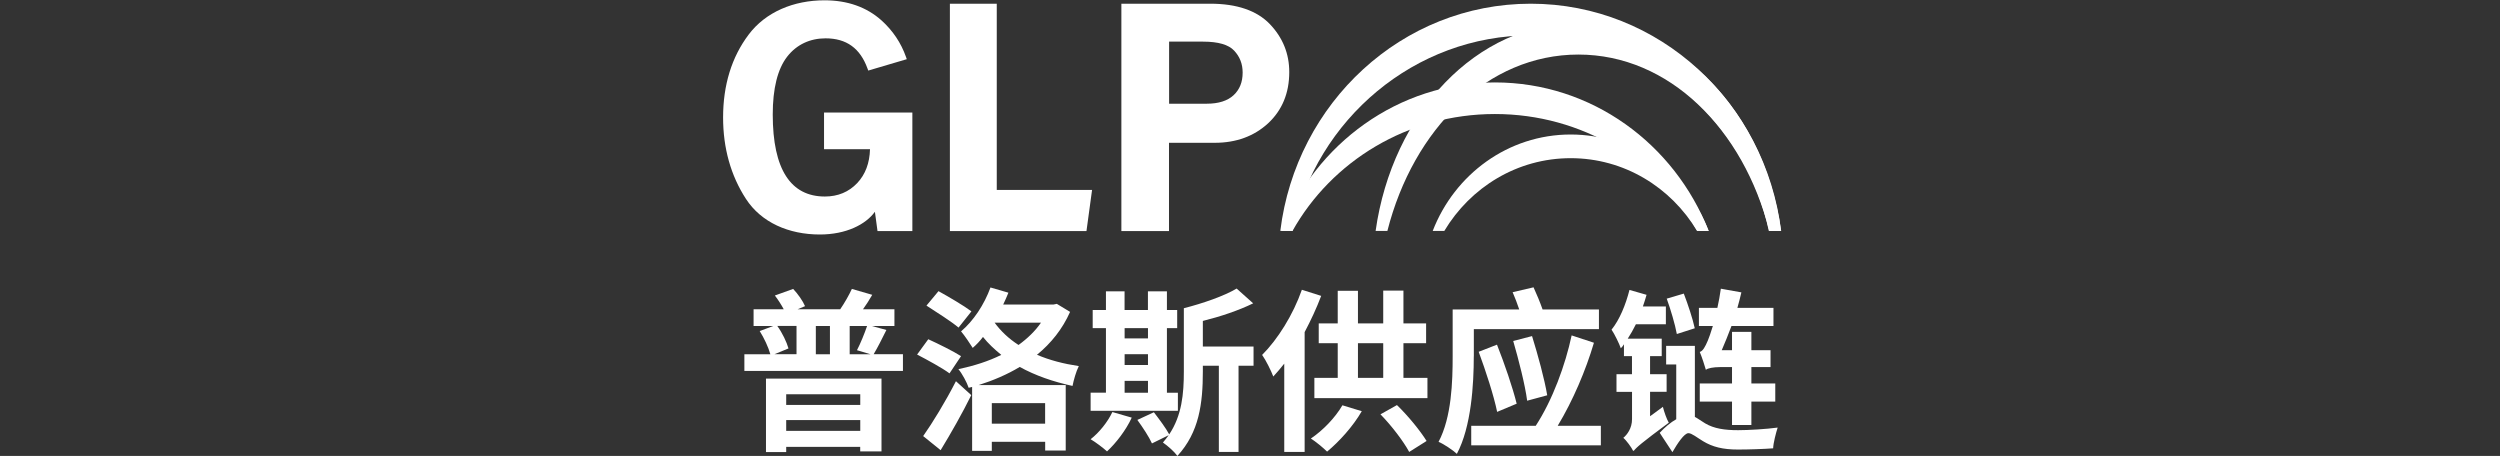 <svg width="329" height="60" viewBox="0 0 329 60" fill="none" xmlns="http://www.w3.org/2000/svg">
<rect x="0" y="0" width="329" height="60" fill="#333333" stroke="none"/>
<g clip-path="url(#clip0_410_288)">
<path d="M118.827 46.617V48.815H97.96V46.617H101.377C101.125 45.7 100.551 44.482 99.977 43.565L101.762 42.9H99.171V40.702H103.142C102.82 40.107 102.386 39.421 101.972 38.889L104.381 38.021C105.025 38.707 105.663 39.624 105.943 40.289L104.955 40.702H110.571C111.125 39.897 111.741 38.819 112.105 38.021L114.787 38.798C114.395 39.484 113.982 40.128 113.569 40.702H117.707V42.9H114.724L116.65 43.425C116.075 44.594 115.48 45.763 114.976 46.609H118.827V46.617ZM100.803 49.822H116.005V59.405H113.204V58.81H103.464V59.496H100.803V49.822ZM102.295 42.9C102.96 43.817 103.534 45.035 103.765 45.854L101.93 46.609H104.822V42.893H102.295V42.9ZM103.464 51.887V53.287H113.211V51.887H103.464ZM113.211 56.703V55.282H103.464V56.703H113.211ZM109.22 42.9H107.364V46.617H109.22V42.9ZM112.777 46.085C113.232 45.217 113.786 43.859 114.108 42.9H111.818V46.617H114.549L112.777 46.085Z" fill="white"/>
<path d="M124.955 49.136C124.038 48.45 122.063 47.373 120.69 46.659L122.161 44.643C123.47 45.238 125.466 46.225 126.474 46.869L124.955 49.136ZM121.489 57.389C122.707 55.667 124.444 52.825 125.802 50.166L127.819 51.999C126.629 54.407 125.158 56.997 123.786 59.244L121.489 57.389ZM126.145 43.11C125.228 42.333 123.281 41.094 121.923 40.219L123.505 38.315C124.836 39.05 126.832 40.219 127.84 40.975L126.145 43.11ZM140.823 41.045C139.814 43.313 138.323 45.168 136.467 46.687C138.12 47.401 139.975 47.877 141.971 48.178C141.607 48.892 141.285 50.06 141.145 50.788C138.596 50.236 136.236 49.416 134.198 48.289C132.525 49.297 130.69 50.075 128.785 50.676H140.248V59.293H137.545V58.145H130.522V59.335H127.931V50.921L127.476 51.033C127.245 50.319 126.58 49.108 126.124 48.584C128.141 48.15 130.067 47.554 131.768 46.701C130.872 45.966 130.046 45.21 129.36 44.342C128.946 44.895 128.491 45.371 128.008 45.784C127.707 45.301 126.93 44.132 126.474 43.607C128.106 42.235 129.528 40.079 130.347 37.832L132.707 38.518C132.504 39.022 132.273 39.547 132.02 40.079H138.624L139.079 39.988L140.823 41.045ZM130.522 53.056V55.758H137.538V53.056H130.522ZM130.893 42.466C131.698 43.565 132.728 44.552 134.037 45.399C135.207 44.552 136.236 43.565 136.992 42.466H130.893Z" fill="white"/>
<path d="M155.017 54.064H143.525V51.677H145.542V43.179H143.798V40.793H145.542V38.343H147.993V40.793H151.067V38.343H153.567V40.793H154.918V43.179H153.567V51.684H155.01V54.064H155.017ZM148.938 54.96C148.182 56.612 146.852 58.327 145.682 59.405C145.199 58.95 144.149 58.166 143.525 57.802C144.646 56.934 145.773 55.534 146.389 54.225L148.938 54.96ZM148 43.179V44.531H151.074V43.179H148ZM148 48.037H151.074V46.616H148V48.037ZM148 51.684H151.074V50.123H148V51.684ZM164.967 48.128H162.992V59.475H160.401V48.128H158.294V48.884C158.294 53.105 157.811 56.885 154.946 60C154.512 59.405 153.665 58.67 153.042 58.236C153.315 57.914 153.567 57.592 153.798 57.27L151.599 58.355C151.235 57.529 150.36 56.199 149.674 55.261L151.851 54.253C152.538 55.149 153.434 56.339 153.868 57.165C155.542 54.666 155.794 51.803 155.794 48.891V40.562C158.315 39.918 161.088 38.959 162.74 37.972L164.918 39.918C163.013 40.856 160.605 41.661 158.294 42.235V45.608H164.967V48.128Z" fill="white"/>
<path d="M173.868 38.938C173.272 40.52 172.516 42.144 171.69 43.705V59.475H169.008V47.856C168.525 48.472 168.041 49.025 167.565 49.55C167.313 48.864 166.578 47.373 166.095 46.708C168.16 44.643 170.177 41.416 171.326 38.133L173.868 38.938ZM179.21 54.113C178.062 56.108 176.227 58.124 174.645 59.433C174.141 58.929 173.111 58.082 172.509 57.711C174.113 56.633 175.716 54.96 176.662 53.336L179.21 54.113ZM187.852 49.731V52.391H172.971V49.731H176.045V45.168H173.545V42.557H176.045V38.273H178.706V42.557H182.032V38.245H184.693V42.557H187.676V45.168H184.693V49.731H187.852ZM178.706 49.731H182.032V45.168H178.706V49.731ZM183.839 53.308C185.331 54.75 186.913 56.703 187.739 58.033L185.45 59.475C184.714 58.103 183.111 55.989 181.668 54.526L183.839 53.308Z" fill="white"/>
<path d="M193.95 46.889C193.95 50.557 193.628 56.171 191.723 59.727C191.219 59.244 189.98 58.418 189.314 58.145C191.037 54.911 191.17 50.193 191.17 46.889V40.723H199.93C199.678 39.946 199.356 39.141 199.062 38.455L201.814 37.811C202.227 38.707 202.682 39.806 203.004 40.723H210.42V43.313H193.957V46.889H193.95ZM210.672 56.038V58.607H193.614V56.038H202.101C204.328 52.622 206.001 48.017 206.828 44.139L209.762 45.105C208.683 48.752 207.01 52.692 204.993 56.038H210.672ZM197.003 45.357C197.991 47.855 199.069 50.998 199.594 53.126L197.024 54.204C196.59 52.069 195.512 48.773 194.594 46.295L197.003 45.357ZM200.974 52.734C200.701 50.627 199.853 47.344 199.139 44.874L201.618 44.23C202.395 46.749 203.249 49.843 203.614 52.02L200.974 52.734Z" fill="white"/>
<path d="M218.837 53.539C218.998 54.204 219.341 55.17 219.614 55.625C215.994 58.306 215.349 58.88 214.978 59.363L214.957 59.223C214.936 59.272 214.936 59.314 214.936 59.363C214.705 58.88 214.04 57.963 213.627 57.62C214.11 57.228 214.775 56.381 214.775 55.17V51.572H212.73V49.248H214.768V46.868H213.711V45.307C213.599 45.511 213.438 45.7 213.298 45.833C213.115 45.279 212.471 43.95 212.079 43.383C213.136 42.074 213.935 40.128 214.439 38.154L216.687 38.798C216.547 39.302 216.386 39.806 216.204 40.331H219.229V42.669H215.286C214.943 43.355 214.6 43.977 214.208 44.572H218.682V46.868H217.149V49.248H219.327V51.565H217.149V54.778L218.837 53.539ZM223.052 54.869C223.444 55.072 223.857 55.394 224.403 55.716C225.552 56.402 226.973 56.612 228.738 56.612C230.111 56.612 232.456 56.472 233.941 56.269C233.71 56.983 233.367 58.306 233.346 58.999C232.197 59.09 230.139 59.16 228.71 59.16C226.735 59.16 225.363 58.817 224.123 58.061C223.318 57.578 222.632 57.004 222.198 57.004C221.645 57.004 220.755 58.355 220.09 59.503L218.416 56.955C219.103 56.22 219.859 55.583 220.594 55.17V47.967H219.264V45.517H223.045V54.869H223.052ZM220.671 43.956C220.44 42.697 219.866 40.751 219.341 39.302L221.588 38.637C222.142 40.079 222.758 41.941 223.031 43.201L220.671 43.956ZM226.329 48.31C225.524 48.31 224.698 48.45 224.495 48.674C224.354 48.17 223.969 46.98 223.689 46.316C224.102 46.203 224.403 45.63 224.747 44.825C224.887 44.502 225.139 43.795 225.412 42.9H223.577V40.513H226.007C226.189 39.687 226.35 38.84 226.462 37.993L229.165 38.476C229.004 39.162 228.843 39.827 228.64 40.513H233.388V42.9H227.863C227.45 44.02 226.994 45.126 226.581 46.084H227.933V43.677H230.482V46.084H233.003V48.31H230.482V50.466H233.626V52.853H230.482V55.926H227.933V52.853H223.689V50.466H227.933V48.31H226.329Z" fill="white"/>
<path d="M108.443 19.632H114.493C114.444 21.466 113.877 22.964 112.812 24.091C111.699 25.267 110.264 25.862 108.555 25.862C104.08 25.862 101.693 22.327 101.693 15.069C101.693 11.646 102.33 9.091 103.59 7.46C104.851 5.836 106.643 5.045 108.639 5.045C111.391 5.045 113.198 6.347 114.164 9.021L114.262 9.287L119.332 7.789L119.227 7.488C118.576 5.64 117.49 4.023 115.999 2.679C114.038 0.929 111.524 0.04 108.506 0.04C104.473 0.04 100.768 1.559 98.52 4.555C96.287 7.516 95.159 11.191 95.159 15.461C95.159 19.492 96.168 23.097 98.163 26.17C100.18 29.278 103.8 30.86 107.89 30.86C111.349 30.86 113.926 29.544 115.137 27.871L115.48 30.405H120.067V14.81H108.443V19.632Z" fill="white"/>
<path d="M125.005 0.488H131.174V24.994H143.716L142.98 30.405H125.005V0.488Z" fill="white"/>
<path d="M153.847 5.479H158.336C160.311 5.479 161.69 5.878 162.419 6.669C163.168 7.474 163.532 8.419 163.532 9.553C163.532 10.806 163.14 11.779 162.342 12.528C161.543 13.27 160.36 13.648 158.812 13.648H153.854V5.479H153.847ZM167.11 3.169C165.402 1.391 162.769 0.488 159.274 0.488H147.573V30.405H153.84V18.792H159.87C162.685 18.792 165.044 17.924 166.886 16.224C168.728 14.508 169.666 12.248 169.666 9.497C169.673 7.075 168.812 4.947 167.11 3.169Z" fill="white"/>
<path d="M190.071 30.391C193.51 24.644 199.672 20.816 206.702 20.816C213.733 20.816 219.895 24.644 223.333 30.391H224.86C221.989 22.957 214.944 17.701 206.702 17.701C198.46 17.701 191.416 22.957 188.545 30.391H190.071Z" fill="white"/>
<path d="M170.093 30.391C175.233 21.228 185.233 15.006 196.731 15.006C208.229 15.006 218.228 21.228 223.368 30.391H224.86C220.364 18.933 209.468 10.848 196.731 10.848C183.993 10.848 173.097 18.933 168.602 30.391H170.093Z" fill="white"/>
<path d="M170.107 30.391C173.216 15.678 186.227 4.653 201.443 4.653C216.66 4.653 229.67 15.678 232.779 30.391H234.397C232.324 13.529 218.368 0.488 201.443 0.488C184.518 0.488 170.555 13.529 168.489 30.384H170.107V30.391Z" fill="white"/>
<path d="M182.579 30.391C186.003 16.931 195.793 7.18 207.711 7.18C219.629 7.18 229.419 16.931 232.843 30.391H234.397C232.213 14.852 221.1 3.022 207.711 3.022C194.322 3.022 183.216 14.852 181.031 30.391H182.579Z" fill="white"/>
</g>
<defs>
<clipPath id="clip0_410_288">
<rect width="329" height="60" fill="white"/>
</clipPath>
</defs>
</svg>

